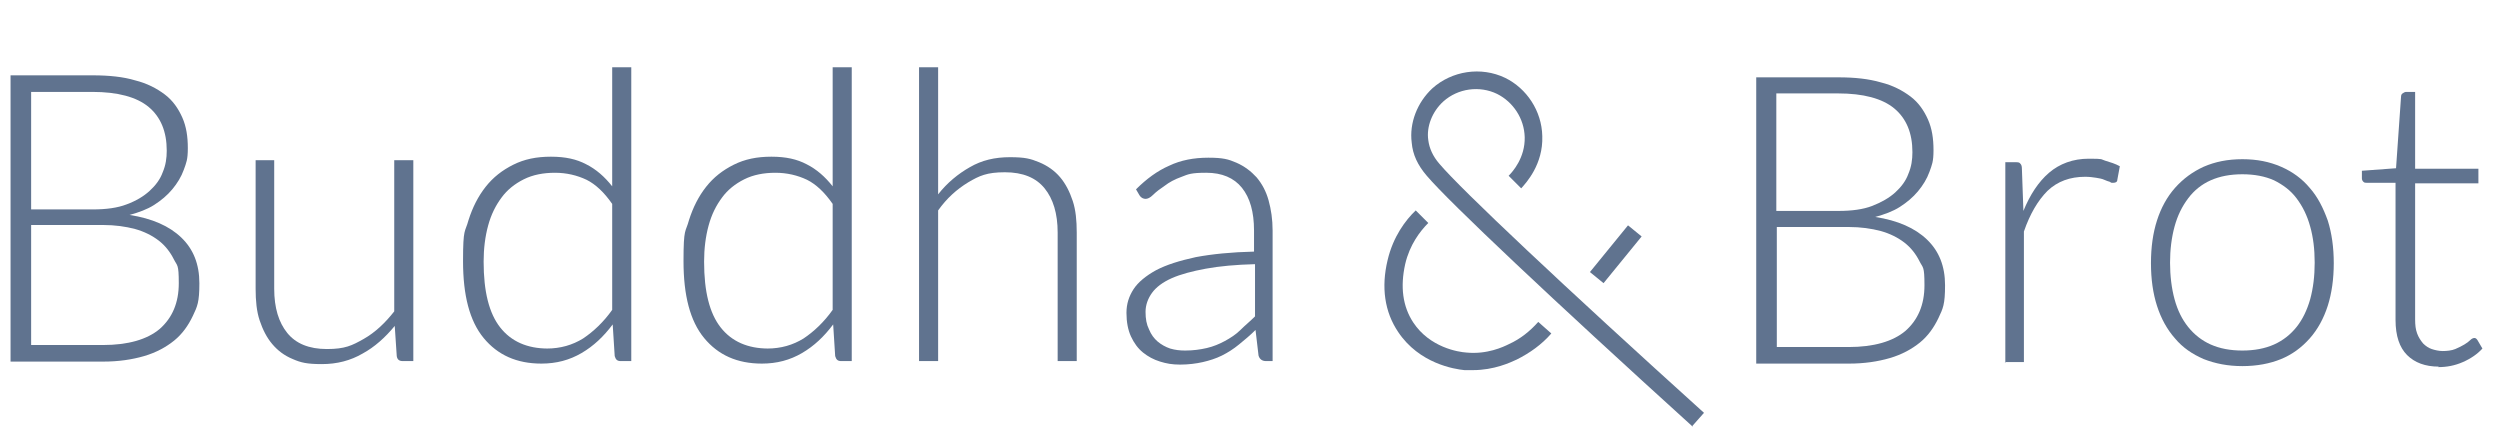 <?xml version="1.0" encoding="UTF-8"?>
<svg id="Ebene_1" xmlns="http://www.w3.org/2000/svg" version="1.1" viewBox="0 0 497.8 89.3">
  <!-- Generator: Adobe Illustrator 29.1.0, SVG Export Plug-In . SVG Version: 2.1.0 Build 142)  -->
  <defs>
    <style>
      .st0 {
        fill: #60738f;
      }
    </style>
  </defs>
  <g>
    <path class="st0" d="M2.1,71.9V15h16.4c3.2,0,6.1.3,8.4,1,2.4.6,4.3,1.6,5.9,2.8,1.6,1.2,2.7,2.8,3.5,4.6.8,1.8,1.1,3.8,1.1,6.1s-.3,2.9-.8,4.3-1.3,2.7-2.3,3.9c-1,1.2-2.2,2.2-3.6,3.1-1.4.9-3.1,1.5-4.9,2,4.5.7,7.9,2.2,10.3,4.5s3.6,5.3,3.6,9.1-.4,4.6-1.3,6.5c-.9,1.9-2.1,3.6-3.7,4.9-1.6,1.3-3.6,2.4-6,3.1-2.4.7-5.1,1.1-8.1,1.1H2.1ZM6.2,41.7h12.3c2.6,0,4.9-.3,6.7-1,1.9-.7,3.4-1.6,4.6-2.7,1.2-1.1,2.1-2.3,2.6-3.7.6-1.4.8-2.8.8-4.3,0-3.8-1.2-6.7-3.6-8.7-2.4-2-6.2-3-11.2-3H6.2v23.4ZM6.2,44.7v24h14.3c5,0,8.8-1.1,11.3-3.2,2.5-2.2,3.8-5.2,3.8-9.1s-.3-3.4-1-4.8c-.7-1.4-1.7-2.7-3-3.7-1.3-1-2.9-1.8-4.7-2.3-1.9-.5-4-.8-6.4-.8H6.2Z"/>
    <path class="st0" d="M54.6,31.9v25.6c0,3.8.9,6.7,2.6,8.8,1.7,2.1,4.3,3.2,7.9,3.2s5-.7,7.3-2c2.3-1.3,4.3-3.2,6.1-5.5v-30.1h3.8v40h-2.1c-.7,0-1.1-.3-1.2-1l-.4-6c-1.9,2.3-4,4.2-6.4,5.5-2.4,1.4-5.1,2.1-8.1,2.1s-4.2-.3-5.8-1c-1.7-.7-3-1.7-4.1-3-1.1-1.3-1.9-2.9-2.5-4.7-.6-1.8-.8-3.9-.8-6.3v-25.6h3.8Z"/>
    <path class="st0" d="M123.6,71.9c-.7,0-1-.3-1.2-1l-.4-6.3c-1.8,2.4-3.8,4.3-6.2,5.7-2.4,1.4-5,2.1-8,2.1-4.9,0-8.7-1.7-11.5-5.1-2.8-3.4-4.1-8.5-4.1-15.3s.4-5.6,1.1-8.2c.8-2.5,1.9-4.7,3.4-6.6,1.5-1.9,3.3-3.3,5.5-4.4,2.2-1.1,4.6-1.6,7.5-1.6s5.1.5,7,1.5c2,1,3.7,2.5,5.2,4.4V13.4h3.8v58.5h-2.1ZM108.9,69.4c2.7,0,5.1-.7,7.2-2,2.1-1.4,4.1-3.3,5.8-5.7v-21.1c-1.6-2.3-3.3-3.9-5.1-4.8-1.9-.9-4-1.4-6.3-1.4s-4.4.4-6.2,1.3c-1.8.9-3.3,2.1-4.4,3.6-1.2,1.6-2.1,3.4-2.7,5.6-.6,2.2-.9,4.6-.9,7.2,0,6,1.1,10.3,3.3,13.1,2.2,2.8,5.4,4.2,9.5,4.2Z"/>
    <path class="st0" d="M167.5,71.9c-.7,0-1-.3-1.2-1l-.4-6.3c-1.8,2.4-3.8,4.3-6.2,5.7-2.4,1.4-5,2.1-8,2.1-4.9,0-8.7-1.7-11.5-5.1-2.8-3.4-4.1-8.5-4.1-15.3s.4-5.6,1.1-8.2c.8-2.5,1.9-4.7,3.4-6.6,1.5-1.9,3.3-3.3,5.5-4.4,2.2-1.1,4.6-1.6,7.5-1.6s5.1.5,7,1.5c2,1,3.7,2.5,5.2,4.4V13.4h3.8v58.5h-2.1ZM152.8,69.4c2.7,0,5.1-.7,7.2-2,2.1-1.4,4.1-3.3,5.8-5.7v-21.1c-1.6-2.3-3.3-3.9-5.1-4.8-1.9-.9-4-1.4-6.3-1.4s-4.4.4-6.2,1.3c-1.8.9-3.3,2.1-4.4,3.6-1.2,1.6-2.1,3.4-2.7,5.6-.6,2.2-.9,4.6-.9,7.2,0,6,1.1,10.3,3.3,13.1,2.2,2.8,5.4,4.2,9.5,4.2Z"/>
    <path class="st0" d="M183,71.9V13.4h3.8v25.3c1.8-2.3,4-4.1,6.3-5.4,2.4-1.4,5-2,8-2s4.1.3,5.8,1c1.7.7,3.1,1.7,4.2,3,1.1,1.3,1.9,2.9,2.5,4.7.6,1.8.8,3.9.8,6.3v25.6h-3.8v-25.6c0-3.8-.9-6.7-2.6-8.8-1.7-2.1-4.3-3.2-7.9-3.2s-5.1.7-7.3,2c-2.3,1.4-4.3,3.2-6,5.6v30h-3.8Z"/>
    <path class="st0" d="M252.1,71.9c-.8,0-1.3-.4-1.5-1.1l-.6-5.1c-1.1,1.1-2.2,2-3.3,2.9-1.1.9-2.2,1.6-3.4,2.2-1.2.6-2.5,1-3.8,1.3s-2.9.5-4.5.5-2.7-.2-4-.6c-1.3-.4-2.4-1-3.4-1.8-1-.8-1.8-1.9-2.4-3.2s-.9-2.9-.9-4.7.5-3.3,1.4-4.7,2.5-2.7,4.5-3.8c2.1-1.1,4.7-1.9,7.9-2.6,3.2-.6,7.1-1,11.6-1.1v-4.2c0-3.7-.8-6.5-2.4-8.5-1.6-2-4-3-7.1-3s-3.6.3-4.9.8c-1.4.5-2.5,1.1-3.4,1.8-.9.6-1.7,1.2-2.3,1.8s-1.1.8-1.5.8-.9-.2-1.2-.7l-.7-1.2c2.1-2.1,4.3-3.7,6.6-4.7,2.3-1.1,4.9-1.6,7.8-1.6s4,.3,5.6,1,2.9,1.7,4,2.9c1.1,1.3,1.9,2.8,2.4,4.6.5,1.8.8,3.8.8,6v26h-1.5ZM236,69.8c1.6,0,3-.2,4.3-.5,1.3-.3,2.5-.8,3.6-1.4,1.1-.6,2.2-1.3,3.1-2.2s1.9-1.7,2.9-2.7v-10.4c-3.8.1-7.1.4-9.8.9-2.7.5-5,1.1-6.8,1.9-1.8.8-3.1,1.8-3.9,2.9s-1.3,2.4-1.3,3.8.2,2.5.7,3.5c.4,1,1,1.8,1.7,2.4.7.6,1.6,1.1,2.5,1.4,1,.3,2,.4,3,.4Z"/>
  </g>
  <g>
    <path class="st0" d="M349.7,72.3V15.4h16.4c3.2,0,6,.3,8.4,1,2.4.6,4.3,1.6,5.9,2.8,1.6,1.2,2.7,2.8,3.5,4.6.8,1.8,1.1,3.8,1.1,6.1s-.3,2.9-.8,4.3-1.3,2.7-2.3,3.9c-1,1.2-2.2,2.2-3.6,3.1-1.4.9-3.1,1.5-4.9,2,4.5.7,7.9,2.2,10.3,4.5s3.6,5.3,3.6,9.1-.4,4.6-1.3,6.5c-.9,1.9-2.1,3.6-3.7,4.9-1.6,1.3-3.6,2.4-6,3.1-2.4.7-5.1,1.1-8.1,1.1h-18.5ZM353.8,42h12.3c2.6,0,4.9-.3,6.7-1s3.4-1.6,4.6-2.7c1.2-1.1,2.1-2.3,2.6-3.7.6-1.4.8-2.8.8-4.3,0-3.8-1.2-6.7-3.6-8.7s-6.2-3-11.2-3h-12.3v23.4ZM353.8,45.1v24h14.3c5,0,8.8-1.1,11.3-3.2,2.5-2.2,3.8-5.2,3.8-9.1s-.3-3.4-1-4.8c-.7-1.4-1.7-2.7-3-3.7-1.3-1-2.9-1.8-4.7-2.3-1.9-.5-4-.8-6.4-.8h-14.3Z"/>
    <path class="st0" d="M399.3,72.3v-40h2c.5,0,.8,0,1,.3.2.2.3.5.3,1l.3,8.4c1.3-3.2,3-5.8,5.1-7.6,2.1-1.8,4.8-2.8,7.9-2.8s2.3.1,3.3.4c1,.3,2,.6,2.9,1.1l-.5,2.7c0,.4-.3.6-.8.6s-.4,0-.7-.2c-.3-.1-.7-.2-1.1-.4s-1-.3-1.6-.4c-.6-.1-1.4-.2-2.2-.2-3,0-5.5.9-7.5,2.8-1.9,1.9-3.5,4.6-4.7,8.1v26h-3.8Z"/>
    <path class="st0" d="M446.5,31.7c2.9,0,5.4.5,7.7,1.5s4.2,2.4,5.7,4.2c1.6,1.8,2.7,4,3.6,6.5.8,2.5,1.2,5.4,1.2,8.5s-.4,6-1.2,8.5-2,4.7-3.6,6.5c-1.6,1.8-3.5,3.2-5.7,4.1s-4.8,1.4-7.7,1.4-5.4-.5-7.7-1.4c-2.3-1-4.2-2.3-5.7-4.1-1.6-1.8-2.8-4-3.6-6.5-.8-2.5-1.2-5.3-1.2-8.5s.4-6,1.2-8.5c.8-2.5,2-4.7,3.6-6.5,1.6-1.8,3.5-3.2,5.7-4.2,2.3-1,4.8-1.5,7.7-1.5ZM446.5,69.8c2.4,0,4.5-.4,6.3-1.2,1.8-.8,3.3-2,4.5-3.5,1.2-1.5,2.1-3.4,2.7-5.5.6-2.2.9-4.6.9-7.3s-.3-5.1-.9-7.2c-.6-2.2-1.5-4-2.7-5.6s-2.7-2.7-4.5-3.6c-1.8-.8-3.9-1.2-6.3-1.2s-4.5.4-6.3,1.2c-1.8.8-3.3,2-4.5,3.6s-2.1,3.4-2.7,5.6c-.6,2.2-.9,4.6-.9,7.2s.3,5.1.9,7.3c.6,2.2,1.5,4,2.7,5.5,1.2,1.5,2.7,2.7,4.5,3.5,1.8.8,3.9,1.2,6.3,1.2Z"/>
    <path class="st0" d="M485.6,73c-2.7,0-4.8-.8-6.3-2.3-1.5-1.5-2.3-3.8-2.3-7v-27.3h-5.7c-.3,0-.5,0-.7-.2s-.3-.4-.3-.7v-1.5l6.8-.5,1-14.3c0-.2.1-.5.3-.6s.4-.3.7-.3h1.8v15.3h12.6v2.9h-12.6v27.1c0,1.1.1,2,.4,2.8.3.8.7,1.4,1.2,2,.5.5,1.1.9,1.7,1.1s1.4.4,2.2.4,1.8-.1,2.5-.4c.7-.3,1.3-.6,1.8-.9.5-.3.9-.6,1.2-.9s.6-.4.8-.4.4.1.6.4l1,1.7c-1,1.1-2.3,2-3.9,2.7-1.6.7-3.2,1-4.9,1Z"/>
  </g>
  <g>
    <path class="st0" d="M337.1,85c-27.8-25.2-48.6-44.8-53-50-1.8-2.1-2.8-4.2-3-6.6-.5-3.9,1.1-8,4.1-10.8,3.9-3.5,9.7-4.4,14.5-2.1,4.3,2.1,7.3,6.6,7.4,11.6.2,5.6-3.2,9.3-4.2,10.4l-2.5-2.5c.8-.8,3.3-3.6,3.2-7.7-.1-3.7-2.3-7-5.5-8.6-3.5-1.7-7.8-1.1-10.7,1.5-2.2,2-3.4,5-3,7.7.2,1.6.9,3.2,2.2,4.7,4.3,5.1,24.9,24.5,52.7,49.6l-2.3,2.6Z"/>
    <path class="st0" d="M293.3,73.7c-.5,0-1.1,0-1.7,0-2-.2-9-1.3-13.2-7.6-2.7-4-3.4-8.9-2.1-14.3,1.1-4.7,3.6-8,5.6-9.9l2.5,2.5c-1.6,1.6-3.7,4.3-4.6,8.2-1,4.5-.5,8.4,1.6,11.6,3.3,5,9,5.9,10.6,6,4.1.4,7.3-1.1,8.5-1.7,2.2-1,4.1-2.5,5.8-4.4l2.6,2.3c-1.9,2.2-4.3,3.9-6.9,5.2-1.3.6-4.5,2.1-8.7,2.1Z"/>
    <rect class="st0" x="315.6" y="48.8" width="12" height="3.5" transform="translate(79.3 267.9) rotate(-50.8)"/>
  </g>
</svg>